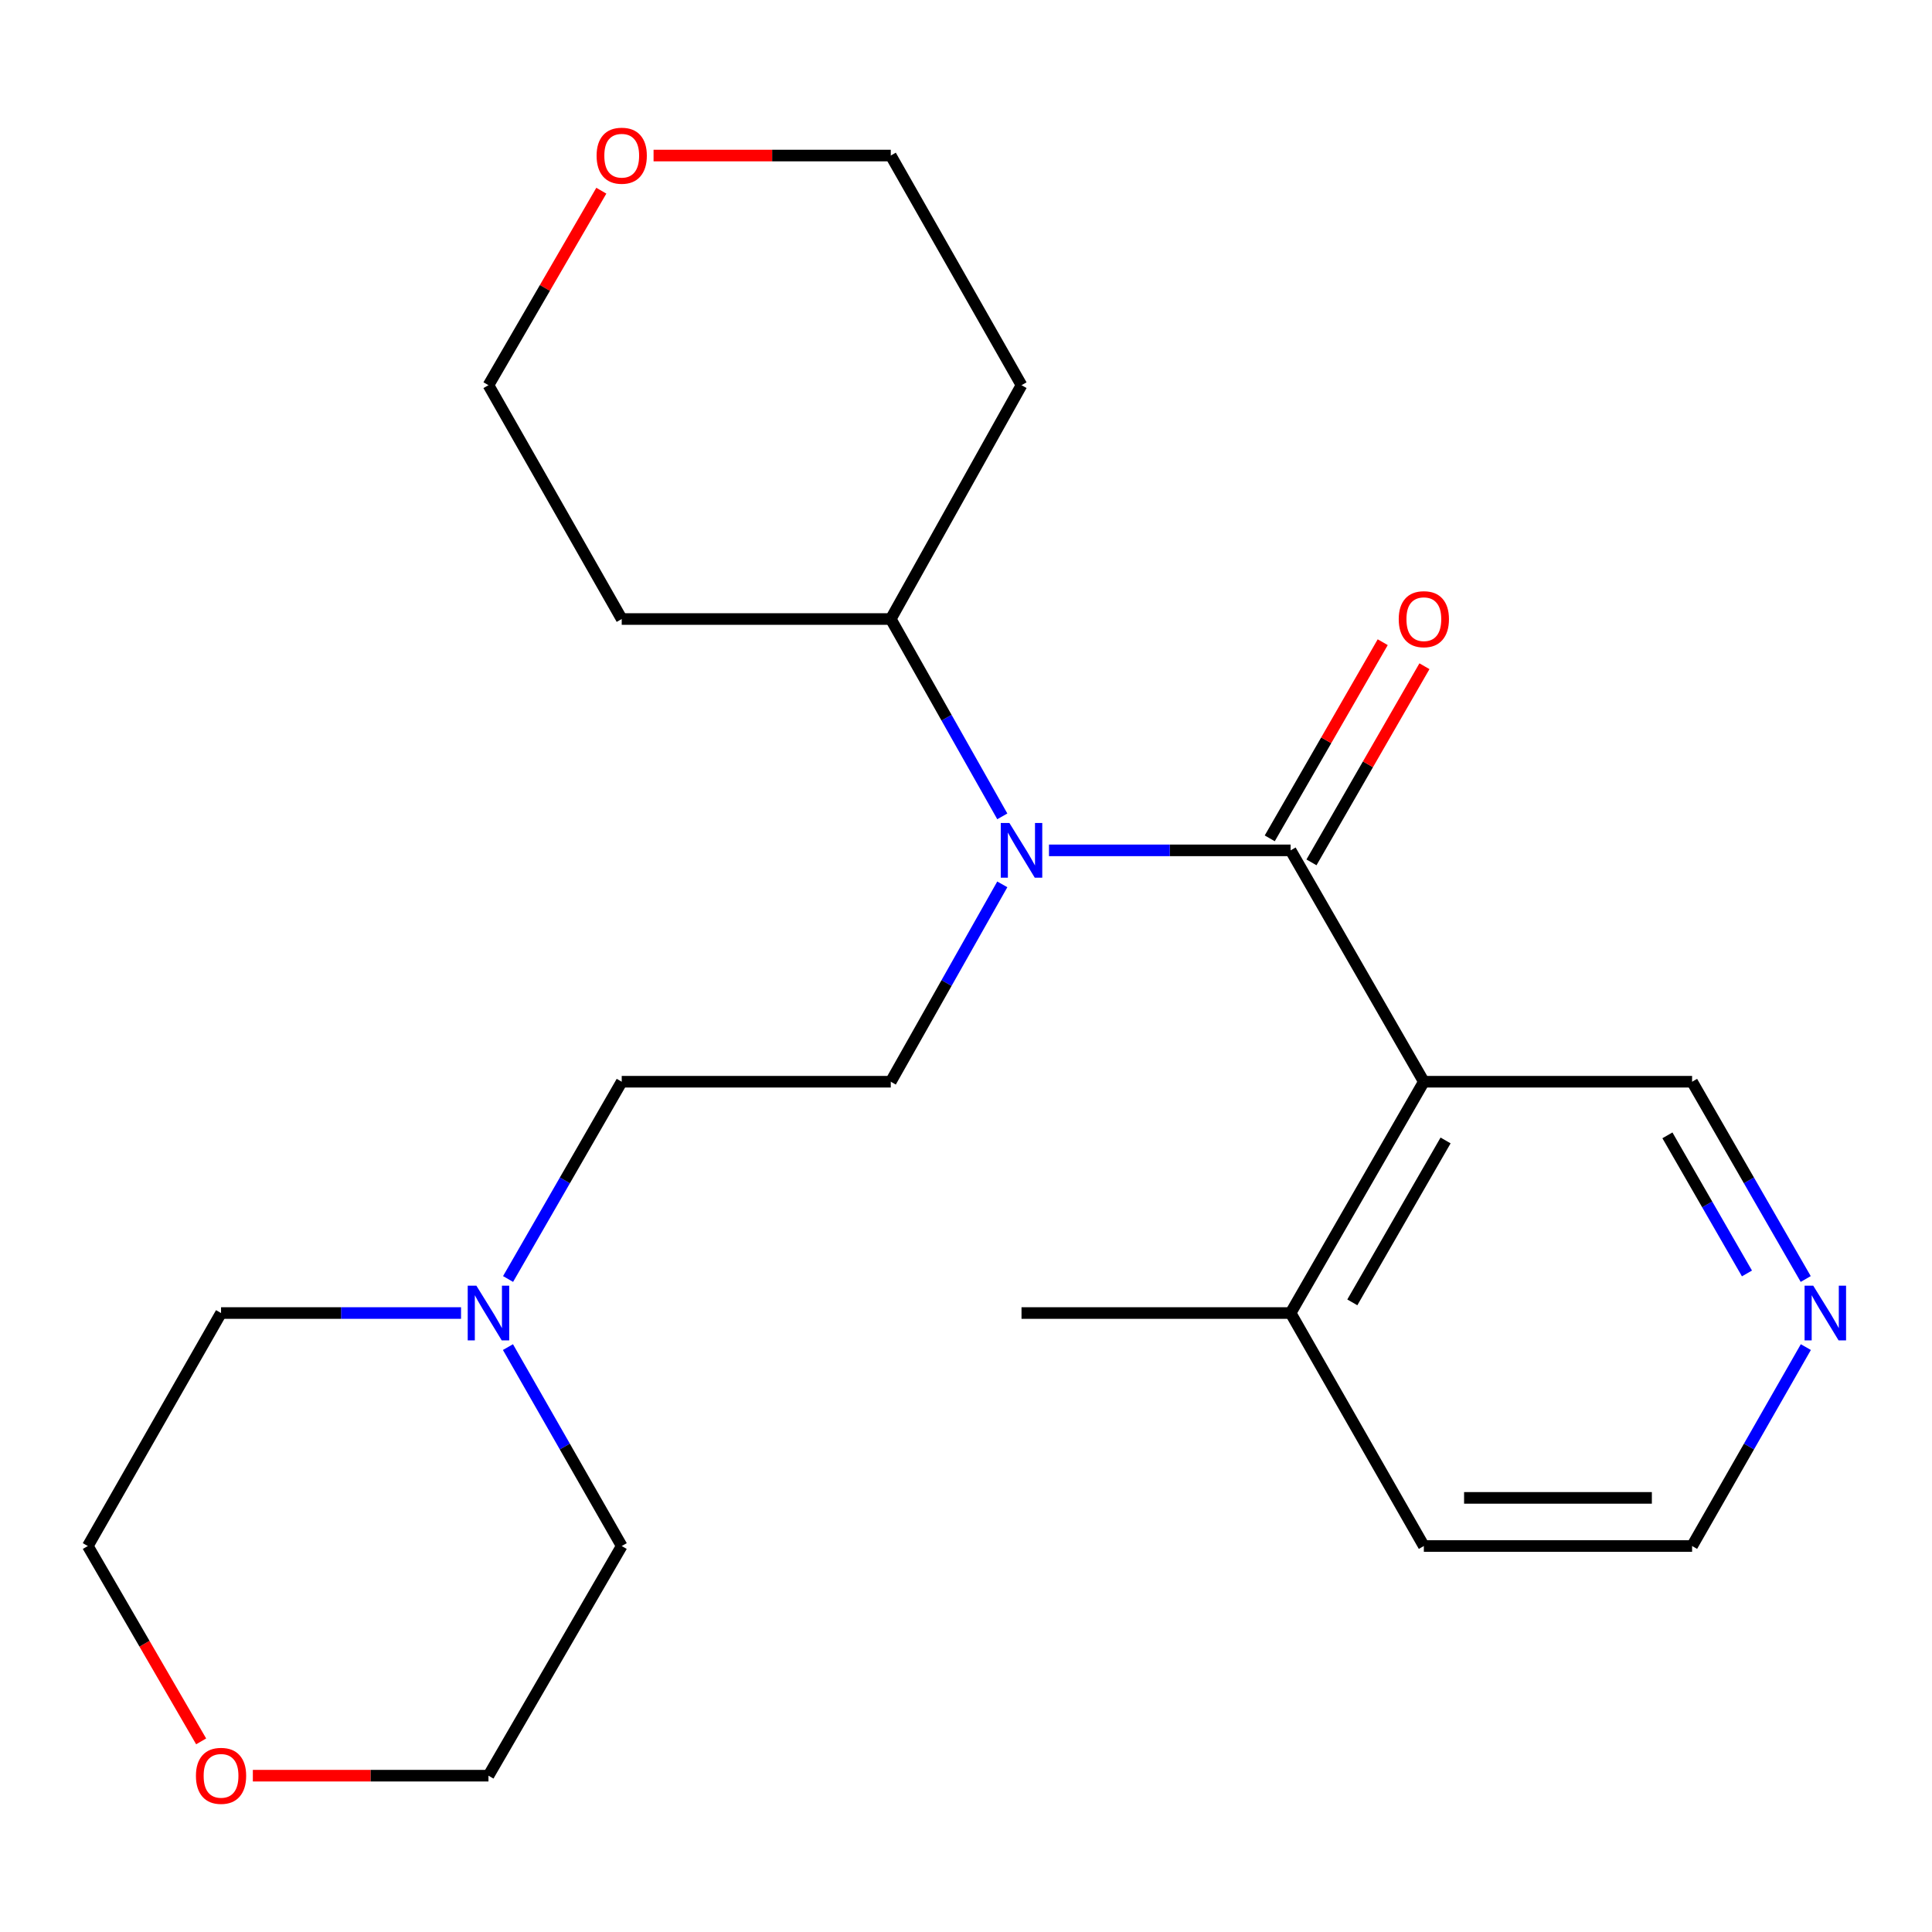 <?xml version='1.0' encoding='iso-8859-1'?>
<svg version='1.1' baseProfile='full'
              xmlns='http://www.w3.org/2000/svg'
                      xmlns:rdkit='http://www.rdkit.org/xml'
                      xmlns:xlink='http://www.w3.org/1999/xlink'
                  xml:space='preserve'
width='1000px' height='1000px' viewBox='0 0 1000 1000'>
<!-- END OF HEADER -->
<rect style='opacity:1.0;fill:#FFFFFF;stroke:none' width='1000' height='1000' x='0' y='0'> </rect>
<path class='bond-0' d='M 668.021,440.145 L 736.979,559.898' style='fill:none;fill-rule:evenodd;stroke:#000000;stroke-width:6px;stroke-linecap:butt;stroke-linejoin:miter;stroke-opacity:1' />
<path class='bond-1' d='M 668.021,440.145 L 605.488,440.145' style='fill:none;fill-rule:evenodd;stroke:#000000;stroke-width:6px;stroke-linecap:butt;stroke-linejoin:miter;stroke-opacity:1' />
<path class='bond-1' d='M 605.488,440.145 L 542.955,440.145' style='fill:none;fill-rule:evenodd;stroke:#0000FF;stroke-width:6px;stroke-linecap:butt;stroke-linejoin:miter;stroke-opacity:1' />
<path class='bond-4' d='M 678.818,446.363 L 708.053,395.6' style='fill:none;fill-rule:evenodd;stroke:#000000;stroke-width:6px;stroke-linecap:butt;stroke-linejoin:miter;stroke-opacity:1' />
<path class='bond-4' d='M 708.053,395.6 L 737.287,344.838' style='fill:none;fill-rule:evenodd;stroke:#FF0000;stroke-width:6px;stroke-linecap:butt;stroke-linejoin:miter;stroke-opacity:1' />
<path class='bond-4' d='M 657.223,433.927 L 686.458,383.164' style='fill:none;fill-rule:evenodd;stroke:#000000;stroke-width:6px;stroke-linecap:butt;stroke-linejoin:miter;stroke-opacity:1' />
<path class='bond-4' d='M 686.458,383.164 L 715.692,332.401' style='fill:none;fill-rule:evenodd;stroke:#FF0000;stroke-width:6px;stroke-linecap:butt;stroke-linejoin:miter;stroke-opacity:1' />
<path class='bond-5' d='M 736.979,559.898 L 668.021,679.624' style='fill:none;fill-rule:evenodd;stroke:#000000;stroke-width:6px;stroke-linecap:butt;stroke-linejoin:miter;stroke-opacity:1' />
<path class='bond-5' d='M 748.23,590.295 L 699.959,674.103' style='fill:none;fill-rule:evenodd;stroke:#000000;stroke-width:6px;stroke-linecap:butt;stroke-linejoin:miter;stroke-opacity:1' />
<path class='bond-11' d='M 736.979,559.898 L 875.824,559.898' style='fill:none;fill-rule:evenodd;stroke:#000000;stroke-width:6px;stroke-linecap:butt;stroke-linejoin:miter;stroke-opacity:1' />
<path class='bond-2' d='M 518.788,457.744 L 489.925,508.821' style='fill:none;fill-rule:evenodd;stroke:#0000FF;stroke-width:6px;stroke-linecap:butt;stroke-linejoin:miter;stroke-opacity:1' />
<path class='bond-2' d='M 489.925,508.821 L 461.062,559.898' style='fill:none;fill-rule:evenodd;stroke:#000000;stroke-width:6px;stroke-linecap:butt;stroke-linejoin:miter;stroke-opacity:1' />
<path class='bond-6' d='M 518.787,422.546 L 489.924,371.476' style='fill:none;fill-rule:evenodd;stroke:#0000FF;stroke-width:6px;stroke-linecap:butt;stroke-linejoin:miter;stroke-opacity:1' />
<path class='bond-6' d='M 489.924,371.476 L 461.062,320.405' style='fill:none;fill-rule:evenodd;stroke:#000000;stroke-width:6px;stroke-linecap:butt;stroke-linejoin:miter;stroke-opacity:1' />
<path class='bond-8' d='M 461.062,559.898 L 321.801,559.898' style='fill:none;fill-rule:evenodd;stroke:#000000;stroke-width:6px;stroke-linecap:butt;stroke-linejoin:miter;stroke-opacity:1' />
<path class='bond-3' d='M 262.976,662.01 L 292.389,610.954' style='fill:none;fill-rule:evenodd;stroke:#0000FF;stroke-width:6px;stroke-linecap:butt;stroke-linejoin:miter;stroke-opacity:1' />
<path class='bond-3' d='M 292.389,610.954 L 321.801,559.898' style='fill:none;fill-rule:evenodd;stroke:#000000;stroke-width:6px;stroke-linecap:butt;stroke-linejoin:miter;stroke-opacity:1' />
<path class='bond-14' d='M 262.914,697.257 L 292.358,748.74' style='fill:none;fill-rule:evenodd;stroke:#0000FF;stroke-width:6px;stroke-linecap:butt;stroke-linejoin:miter;stroke-opacity:1' />
<path class='bond-14' d='M 292.358,748.74 L 321.801,800.222' style='fill:none;fill-rule:evenodd;stroke:#000000;stroke-width:6px;stroke-linecap:butt;stroke-linejoin:miter;stroke-opacity:1' />
<path class='bond-15' d='M 238.629,679.624 L 176.521,679.624' style='fill:none;fill-rule:evenodd;stroke:#0000FF;stroke-width:6px;stroke-linecap:butt;stroke-linejoin:miter;stroke-opacity:1' />
<path class='bond-15' d='M 176.521,679.624 L 114.413,679.624' style='fill:none;fill-rule:evenodd;stroke:#000000;stroke-width:6px;stroke-linecap:butt;stroke-linejoin:miter;stroke-opacity:1' />
<path class='bond-21' d='M 668.021,679.624 L 736.979,800.222' style='fill:none;fill-rule:evenodd;stroke:#000000;stroke-width:6px;stroke-linecap:butt;stroke-linejoin:miter;stroke-opacity:1' />
<path class='bond-22' d='M 668.021,679.624 L 528.733,679.624' style='fill:none;fill-rule:evenodd;stroke:#000000;stroke-width:6px;stroke-linecap:butt;stroke-linejoin:miter;stroke-opacity:1' />
<path class='bond-12' d='M 461.062,320.405 L 321.801,320.405' style='fill:none;fill-rule:evenodd;stroke:#000000;stroke-width:6px;stroke-linecap:butt;stroke-linejoin:miter;stroke-opacity:1' />
<path class='bond-13' d='M 461.062,320.405 L 528.733,199.378' style='fill:none;fill-rule:evenodd;stroke:#000000;stroke-width:6px;stroke-linecap:butt;stroke-linejoin:miter;stroke-opacity:1' />
<path class='bond-7' d='M 934.638,662.01 L 905.231,610.954' style='fill:none;fill-rule:evenodd;stroke:#0000FF;stroke-width:6px;stroke-linecap:butt;stroke-linejoin:miter;stroke-opacity:1' />
<path class='bond-7' d='M 905.231,610.954 L 875.824,559.898' style='fill:none;fill-rule:evenodd;stroke:#000000;stroke-width:6px;stroke-linecap:butt;stroke-linejoin:miter;stroke-opacity:1' />
<path class='bond-7' d='M 904.222,659.131 L 883.637,623.392' style='fill:none;fill-rule:evenodd;stroke:#0000FF;stroke-width:6px;stroke-linecap:butt;stroke-linejoin:miter;stroke-opacity:1' />
<path class='bond-7' d='M 883.637,623.392 L 863.052,587.653' style='fill:none;fill-rule:evenodd;stroke:#000000;stroke-width:6px;stroke-linecap:butt;stroke-linejoin:miter;stroke-opacity:1' />
<path class='bond-18' d='M 934.7,697.257 L 905.262,748.74' style='fill:none;fill-rule:evenodd;stroke:#0000FF;stroke-width:6px;stroke-linecap:butt;stroke-linejoin:miter;stroke-opacity:1' />
<path class='bond-18' d='M 905.262,748.74 L 875.824,800.222' style='fill:none;fill-rule:evenodd;stroke:#000000;stroke-width:6px;stroke-linecap:butt;stroke-linejoin:miter;stroke-opacity:1' />
<path class='bond-9' d='M 338.283,80.51 L 399.672,80.51' style='fill:none;fill-rule:evenodd;stroke:#FF0000;stroke-width:6px;stroke-linecap:butt;stroke-linejoin:miter;stroke-opacity:1' />
<path class='bond-9' d='M 399.672,80.51 L 461.062,80.51' style='fill:none;fill-rule:evenodd;stroke:#000000;stroke-width:6px;stroke-linecap:butt;stroke-linejoin:miter;stroke-opacity:1' />
<path class='bond-24' d='M 311.243,98.706 L 282.036,149.042' style='fill:none;fill-rule:evenodd;stroke:#FF0000;stroke-width:6px;stroke-linecap:butt;stroke-linejoin:miter;stroke-opacity:1' />
<path class='bond-24' d='M 282.036,149.042 L 252.829,199.378' style='fill:none;fill-rule:evenodd;stroke:#000000;stroke-width:6px;stroke-linecap:butt;stroke-linejoin:miter;stroke-opacity:1' />
<path class='bond-10' d='M 104.113,901.334 L 74.784,850.778' style='fill:none;fill-rule:evenodd;stroke:#FF0000;stroke-width:6px;stroke-linecap:butt;stroke-linejoin:miter;stroke-opacity:1' />
<path class='bond-10' d='M 74.784,850.778 L 45.455,800.222' style='fill:none;fill-rule:evenodd;stroke:#000000;stroke-width:6px;stroke-linecap:butt;stroke-linejoin:miter;stroke-opacity:1' />
<path class='bond-25' d='M 130.874,919.09 L 191.851,919.09' style='fill:none;fill-rule:evenodd;stroke:#FF0000;stroke-width:6px;stroke-linecap:butt;stroke-linejoin:miter;stroke-opacity:1' />
<path class='bond-25' d='M 191.851,919.09 L 252.829,919.09' style='fill:none;fill-rule:evenodd;stroke:#000000;stroke-width:6px;stroke-linecap:butt;stroke-linejoin:miter;stroke-opacity:1' />
<path class='bond-16' d='M 321.801,320.405 L 252.829,199.378' style='fill:none;fill-rule:evenodd;stroke:#000000;stroke-width:6px;stroke-linecap:butt;stroke-linejoin:miter;stroke-opacity:1' />
<path class='bond-17' d='M 528.733,199.378 L 461.062,80.51' style='fill:none;fill-rule:evenodd;stroke:#000000;stroke-width:6px;stroke-linecap:butt;stroke-linejoin:miter;stroke-opacity:1' />
<path class='bond-19' d='M 321.801,800.222 L 252.829,919.09' style='fill:none;fill-rule:evenodd;stroke:#000000;stroke-width:6px;stroke-linecap:butt;stroke-linejoin:miter;stroke-opacity:1' />
<path class='bond-20' d='M 114.413,679.624 L 45.455,800.222' style='fill:none;fill-rule:evenodd;stroke:#000000;stroke-width:6px;stroke-linecap:butt;stroke-linejoin:miter;stroke-opacity:1' />
<path class='bond-23' d='M 875.824,800.222 L 736.979,800.222' style='fill:none;fill-rule:evenodd;stroke:#000000;stroke-width:6px;stroke-linecap:butt;stroke-linejoin:miter;stroke-opacity:1' />
<path class='bond-23' d='M 854.998,775.302 L 757.806,775.302' style='fill:none;fill-rule:evenodd;stroke:#000000;stroke-width:6px;stroke-linecap:butt;stroke-linejoin:miter;stroke-opacity:1' />
<path  class='atom-2' d='M 522.473 425.985
L 531.753 440.985
Q 532.673 442.465, 534.153 445.145
Q 535.633 447.825, 535.713 447.985
L 535.713 425.985
L 539.473 425.985
L 539.473 454.305
L 535.593 454.305
L 525.633 437.905
Q 524.473 435.985, 523.233 433.785
Q 522.033 431.585, 521.673 430.905
L 521.673 454.305
L 517.993 454.305
L 517.993 425.985
L 522.473 425.985
' fill='#0000FF'/>
<path  class='atom-4' d='M 246.569 665.464
L 255.849 680.464
Q 256.769 681.944, 258.249 684.624
Q 259.729 687.304, 259.809 687.464
L 259.809 665.464
L 263.569 665.464
L 263.569 693.784
L 259.689 693.784
L 249.729 677.384
Q 248.569 675.464, 247.329 673.264
Q 246.129 671.064, 245.769 670.384
L 245.769 693.784
L 242.089 693.784
L 242.089 665.464
L 246.569 665.464
' fill='#0000FF'/>
<path  class='atom-5' d='M 723.979 320.485
Q 723.979 313.685, 727.339 309.885
Q 730.699 306.085, 736.979 306.085
Q 743.259 306.085, 746.619 309.885
Q 749.979 313.685, 749.979 320.485
Q 749.979 327.365, 746.579 331.285
Q 743.179 335.165, 736.979 335.165
Q 730.739 335.165, 727.339 331.285
Q 723.979 327.405, 723.979 320.485
M 736.979 331.965
Q 741.299 331.965, 743.619 329.085
Q 745.979 326.165, 745.979 320.485
Q 745.979 314.925, 743.619 312.125
Q 741.299 309.285, 736.979 309.285
Q 732.659 309.285, 730.299 312.085
Q 727.979 314.885, 727.979 320.485
Q 727.979 326.205, 730.299 329.085
Q 732.659 331.965, 736.979 331.965
' fill='#FF0000'/>
<path  class='atom-8' d='M 938.523 665.464
L 947.803 680.464
Q 948.723 681.944, 950.203 684.624
Q 951.683 687.304, 951.763 687.464
L 951.763 665.464
L 955.523 665.464
L 955.523 693.784
L 951.643 693.784
L 941.683 677.384
Q 940.523 675.464, 939.283 673.264
Q 938.083 671.064, 937.723 670.384
L 937.723 693.784
L 934.043 693.784
L 934.043 665.464
L 938.523 665.464
' fill='#0000FF'/>
<path  class='atom-10' d='M 308.801 80.59
Q 308.801 73.79, 312.161 69.99
Q 315.521 66.19, 321.801 66.19
Q 328.081 66.19, 331.441 69.99
Q 334.801 73.79, 334.801 80.59
Q 334.801 87.47, 331.401 91.39
Q 328.001 95.27, 321.801 95.27
Q 315.561 95.27, 312.161 91.39
Q 308.801 87.51, 308.801 80.59
M 321.801 92.07
Q 326.121 92.07, 328.441 89.19
Q 330.801 86.27, 330.801 80.59
Q 330.801 75.03, 328.441 72.23
Q 326.121 69.39, 321.801 69.39
Q 317.481 69.39, 315.121 72.19
Q 312.801 74.99, 312.801 80.59
Q 312.801 86.31, 315.121 89.19
Q 317.481 92.07, 321.801 92.07
' fill='#FF0000'/>
<path  class='atom-11' d='M 101.413 919.17
Q 101.413 912.37, 104.773 908.57
Q 108.133 904.77, 114.413 904.77
Q 120.693 904.77, 124.053 908.57
Q 127.413 912.37, 127.413 919.17
Q 127.413 926.05, 124.013 929.97
Q 120.613 933.85, 114.413 933.85
Q 108.173 933.85, 104.773 929.97
Q 101.413 926.09, 101.413 919.17
M 114.413 930.65
Q 118.733 930.65, 121.053 927.77
Q 123.413 924.85, 123.413 919.17
Q 123.413 913.61, 121.053 910.81
Q 118.733 907.97, 114.413 907.97
Q 110.093 907.97, 107.733 910.77
Q 105.413 913.57, 105.413 919.17
Q 105.413 924.89, 107.733 927.77
Q 110.093 930.65, 114.413 930.65
' fill='#FF0000'/>
</svg>
